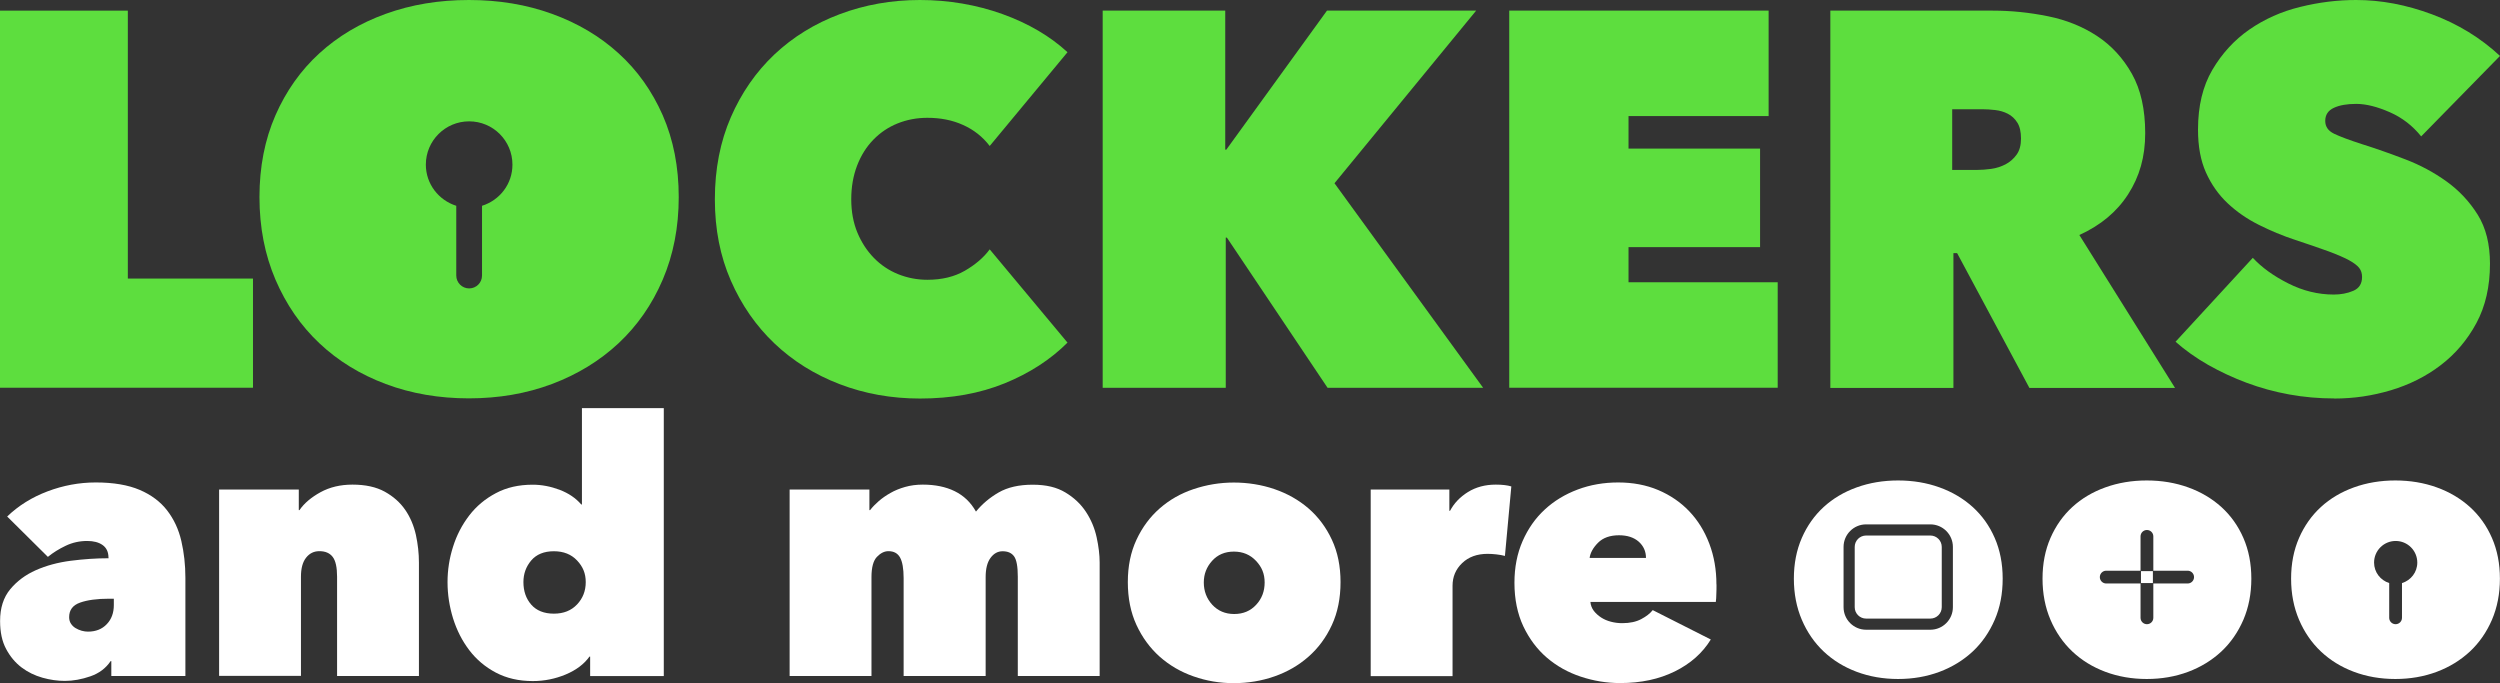 <svg xmlns="http://www.w3.org/2000/svg" id="Laag_2" data-name="Laag 2" viewBox="0 0 289.25 79.04"><rect x="0" y="0" width="289.25" height="79.04" fill="#333333" stroke="none"/><defs><style>      .cls-1 {        fill: #5dde3e;      }      .cls-2 {        fill: #fff;      }    </style></defs><g id="Laag_2-2" data-name="Laag 2"><g id="Laag_1-2" data-name="Laag 1-2"><g><path class="cls-1" d="M0,1.23h14.79v31h14.48v12.63H0V1.23Z"></path><path class="cls-1" d="M30.02,22.8c0-3.49.62-6.65,1.85-9.46,1.23-2.81,2.93-5.21,5.09-7.18s4.71-3.49,7.67-4.56c2.96-1.07,6.16-1.6,9.62-1.6s6.66.53,9.61,1.6c2.96,1.07,5.53,2.59,7.7,4.56,2.18,1.97,3.88,4.37,5.12,7.18,1.23,2.82,1.85,5.97,1.85,9.46s-.62,6.68-1.85,9.55c-1.23,2.88-2.94,5.33-5.12,7.37-2.18,2.03-4.75,3.6-7.7,4.71-2.96,1.11-6.16,1.66-9.61,1.66s-6.66-.55-9.62-1.66-5.52-2.68-7.67-4.71c-2.16-2.03-3.85-4.49-5.09-7.37-1.23-2.88-1.85-6.06-1.85-9.55ZM59.29,19.05c0-2.77-2.24-5.01-5.01-5.01s-5.01,2.24-5.01,5.01c0,2.24,1.49,4.12,3.52,4.76v8.07c0,.82.67,1.49,1.49,1.49s1.49-.66,1.49-1.49v-8.07c2.04-.64,3.52-2.51,3.52-4.76Z"></path><path class="cls-1" d="M82.71,23.05c0-3.49.62-6.66,1.85-9.49,1.23-2.83,2.92-5.26,5.05-7.27,2.14-2.01,4.65-3.56,7.55-4.65C100.06.55,103.15,0,106.44,0s6.55.55,9.55,1.63c3,1.08,5.51,2.56,7.52,4.41l-9,10.85c-.82-1.07-1.85-1.88-3.08-2.43-1.23-.56-2.61-.83-4.13-.83-1.23,0-2.38.22-3.45.65-1.07.43-2,1.06-2.8,1.88s-1.43,1.82-1.88,2.99-.68,2.48-.68,3.91.24,2.72.71,3.85c.47,1.13,1.11,2.11,1.91,2.93s1.74,1.45,2.8,1.88c1.07.43,2.2.65,3.39.65,1.68,0,3.13-.35,4.34-1.05,1.21-.7,2.17-1.52,2.87-2.47l9,10.79c-1.97,1.97-4.4,3.54-7.27,4.71-2.88,1.17-6.14,1.76-9.8,1.76-3.29,0-6.38-.55-9.28-1.66s-5.41-2.68-7.55-4.71-3.82-4.46-5.05-7.27c-1.23-2.81-1.85-5.95-1.85-9.4v-.03Z"></path><path class="cls-1" d="M141.94,27.49h-.12v17.38h-14.24V1.23h14.18v16.09h.12l11.65-16.09h17.26l-16.39,19.97,17.2,23.67h-18l-11.65-17.38h0Z"></path><path class="cls-1" d="M174.61,1.23h30.02v12.2h-16.21v3.76h15.22v11.4h-15.22v4.07h17.26v12.2h-31.06V1.23h-.01Z"></path><path class="cls-1" d="M211.77,1.23h18.8c2.14,0,4.26.22,6.38.65,2.12.43,4.01,1.19,5.67,2.28,1.66,1.09,3.01,2.55,4.04,4.38s1.54,4.12,1.54,6.87-.66,5.02-1.97,7.06-3.2,3.61-5.65,4.72l11.07,17.69h-16.85l-8.36-15.59h-.43v15.59h-14.24V1.23h0ZM225.89,19.66h2.87c.49,0,1.03-.04,1.62-.12s1.14-.26,1.65-.52c.51-.27.94-.64,1.28-1.11.35-.47.52-1.1.52-1.88s-.14-1.4-.43-1.85c-.28-.45-.65-.79-1.1-1.02-.45-.23-.94-.37-1.47-.43s-1.02-.09-1.47-.09h-3.49v7.03h.02Z"></path><path class="cls-1" d="M270.08,46.1c-1.77,0-3.5-.15-5.21-.46-1.71-.31-3.35-.76-4.93-1.35s-3.07-1.29-4.47-2.08c-1.4-.8-2.65-1.69-3.76-2.67l8.94-9.71c1.03,1.11,2.39,2.1,4.1,2.96,1.7.86,3.46,1.29,5.27,1.29.82,0,1.57-.14,2.25-.43s1.02-.82,1.02-1.61c0-.41-.11-.76-.34-1.05s-.63-.59-1.2-.9c-.58-.31-1.37-.65-2.37-1.02-1.01-.37-2.27-.8-3.79-1.3-1.48-.49-2.9-1.08-4.25-1.76-1.36-.68-2.56-1.51-3.61-2.5s-1.88-2.17-2.5-3.55-.92-3.03-.92-4.97c0-2.72.55-5.02,1.66-6.91s2.54-3.45,4.28-4.66c1.75-1.21,3.71-2.09,5.89-2.62C268.32.26,270.47,0,272.61,0c2.88,0,5.8.55,8.78,1.66s5.6,2.71,7.86,4.81l-9.12,9.31c-.99-1.23-2.2-2.17-3.64-2.8s-2.73-.96-3.88-.96c-1.07,0-1.93.15-2.59.46s-.99.81-.99,1.51c0,.66.34,1.15,1.02,1.48s1.78.74,3.3,1.23c1.56.49,3.21,1.07,4.93,1.73,1.73.66,3.32,1.51,4.78,2.56s2.66,2.33,3.61,3.85c.95,1.52,1.42,3.41,1.42,5.67,0,2.63-.52,4.92-1.57,6.87-1.05,1.95-2.43,3.57-4.13,4.87s-3.63,2.26-5.76,2.9c-2.14.64-4.31.96-6.53.96h-.02Z"></path></g><g><path class="cls-2" d="M12.55,64.52c0-.66-.23-1.14-.68-1.46s-1.05-.47-1.78-.47c-.88,0-1.7.18-2.48.55s-1.47.8-2.07,1.29l-4.71-4.67c1.31-1.26,2.87-2.23,4.67-2.91s3.66-1.03,5.58-1.03c2.05,0,3.74.29,5.08.86s2.4,1.37,3.18,2.38c.78,1.01,1.33,2.19,1.64,3.53s.47,2.76.47,4.26v11.36h-8.57v-1.72h-.08c-.55.82-1.33,1.41-2.34,1.76s-2,.53-2.95.53c-.85,0-1.72-.12-2.6-.37s-1.69-.64-2.42-1.19c-.72-.55-1.32-1.26-1.78-2.13-.47-.87-.7-1.95-.7-3.24,0-1.5.39-2.73,1.17-3.67.78-.94,1.77-1.68,2.97-2.21,1.2-.53,2.55-.9,4.04-1.09,1.49-.19,2.94-.29,4.37-.29v-.08h0ZM12.63,69.27c-1.39,0-2.52.15-3.36.45-.85.3-1.27.86-1.27,1.68,0,.3.07.55.21.76s.31.38.53.51.46.24.72.31.5.1.72.1c.9,0,1.63-.29,2.17-.86.55-.57.82-1.31.82-2.21v-.74h-.54Z"></path><path class="cls-2" d="M25.34,56.64h9.23v2.38h.08c.54-.79,1.36-1.48,2.43-2.07,1.08-.59,2.31-.88,3.7-.88,1.5,0,2.74.27,3.74.82.99.55,1.78,1.25,2.37,2.11s.99,1.83,1.23,2.89c.23,1.07.35,2.13.35,3.2v13.12h-9.47v-11.48c0-1.09-.17-1.86-.51-2.3-.34-.44-.85-.66-1.54-.66-.63,0-1.14.25-1.54.76s-.59,1.24-.59,2.19v11.48h-9.47v-21.57h0Z"></path><path class="cls-2" d="M51.78,67.35c0-1.39.21-2.76.64-4.1.42-1.34,1.05-2.54,1.87-3.61s1.85-1.93,3.08-2.58c1.23-.66,2.65-.98,4.26-.98,1.04,0,2.08.2,3.12.59,1.04.4,1.87.96,2.5,1.7h.08v-11.15h9.47v31h-8.52v-2.25h-.08c-.63.88-1.54,1.56-2.75,2.07-1.2.5-2.47.76-3.81.76-1.61,0-3.04-.33-4.27-.98s-2.26-1.52-3.08-2.6c-.82-1.08-1.44-2.3-1.87-3.67-.42-1.37-.64-2.76-.64-4.18v-.02ZM60.56,67.35c0,1.04.3,1.91.9,2.6s1.48,1.05,2.62,1.05,2.02-.36,2.69-1.07,1-1.57,1-2.58-.33-1.79-1-2.5-1.56-1.07-2.69-1.07-2.02.36-2.62,1.07-.9,1.54-.9,2.5Z"></path><path class="cls-2" d="M104.55,78.21v-11.32c0-1.09-.14-1.89-.41-2.38s-.72-.74-1.35-.74c-.46,0-.91.22-1.33.66-.42.44-.63,1.22-.63,2.34v11.44h-9.47v-21.57h9.23v2.38h.08c.27-.35.61-.7,1-1.04s.85-.66,1.35-.94c.5-.29,1.07-.52,1.7-.7s1.31-.27,2.05-.27c1.42,0,2.65.25,3.69.76s1.86,1.29,2.46,2.36c.71-.87,1.58-1.61,2.62-2.21s2.35-.9,3.94-.9,2.79.3,3.79.9c1,.6,1.79,1.35,2.38,2.25s1,1.88,1.23,2.93.35,2.03.35,2.93v13.12h-9.47v-11.48c0-1.17-.14-1.96-.43-2.36s-.73-.59-1.33-.59c-.55,0-1.01.25-1.39.76-.38.51-.57,1.25-.57,2.23v11.44h-9.49Z"></path><path class="cls-2" d="M155.1,67.35c0,1.86-.33,3.51-1,4.96s-1.57,2.67-2.71,3.67c-1.13,1-2.45,1.76-3.94,2.28s-3.05.78-4.7.78-3.16-.26-4.65-.78c-1.49-.52-2.79-1.28-3.92-2.28-1.12-1-2.02-2.22-2.69-3.67s-1-3.1-1-4.96.33-3.46,1-4.9c.67-1.44,1.56-2.64,2.69-3.63,1.12-.98,2.42-1.73,3.92-2.23,1.49-.5,3.04-.76,4.65-.76s3.21.25,4.7.76c1.49.51,2.8,1.25,3.94,2.23,1.13.98,2.04,2.19,2.71,3.63.67,1.43,1,3.07,1,4.9ZM142.76,63.82c-1.04,0-1.88.36-2.52,1.07s-.96,1.54-.96,2.5c0,1.01.33,1.87.98,2.58.66.71,1.5,1.07,2.54,1.07s1.89-.36,2.54-1.07c.66-.71.98-1.57.98-2.58s-.33-1.79-1-2.5-1.52-1.07-2.56-1.07h0Z"></path><path class="cls-2" d="M158.59,56.64h9.1v2.46h.08c.46-.87,1.15-1.6,2.07-2.17.92-.57,1.99-.86,3.22-.86.74,0,1.34.07,1.8.21l-.74,8.04c-.3-.08-.64-.14-1-.18s-.7-.06-1-.06c-1.23,0-2.21.36-2.95,1.07-.74.71-1.11,1.58-1.11,2.62v10.46h-9.47v-21.59Z"></path><path class="cls-2" d="M198.6,67.63c0,.36,0,.72-.02,1.09,0,.37-.03.68-.06.92h-14.51c.03.38.16.72.39,1.03.23.3.52.56.86.78s.72.38,1.15.49c.42.11.85.16,1.29.16.88,0,1.61-.16,2.19-.47.59-.31,1.03-.66,1.33-1.04l6.72,3.4c-.96,1.56-2.34,2.79-4.16,3.69s-3.93,1.35-6.33,1.35c-1.56,0-3.07-.25-4.55-.74s-2.78-1.22-3.92-2.19c-1.13-.97-2.04-2.18-2.73-3.63-.68-1.45-1.03-3.13-1.03-5.04,0-1.78.31-3.38.94-4.82.63-1.44,1.48-2.65,2.56-3.65s2.35-1.77,3.81-2.32c1.46-.55,3.03-.82,4.7-.82s3.24.29,4.63.88,2.59,1.41,3.59,2.46,1.77,2.3,2.32,3.75.82,3.02.82,4.71h0ZM190.44,64.56c0-.76-.28-1.39-.84-1.89-.56-.49-1.32-.74-2.28-.74-1.04,0-1.85.29-2.42.86-.57.57-.9,1.16-.98,1.76h6.52,0Z"></path></g></g><g id="Isolatiemodus"><path class="cls-2" d="M288.32,62.24c-.61-1.4-1.46-2.59-2.55-3.58-1.09-.98-2.36-1.74-3.84-2.27-1.47-.53-3.07-.8-4.79-.8s-3.32.27-4.79.8-2.75,1.29-3.82,2.27-1.92,2.18-2.53,3.58-.92,2.97-.92,4.71.31,3.33.92,4.76c.61,1.43,1.46,2.66,2.53,3.67,1.07,1.01,2.35,1.8,3.82,2.35,1.47.55,3.07.83,4.79.83s3.32-.28,4.79-.83,2.75-1.34,3.84-2.35c1.08-1.01,1.93-2.24,2.55-3.67.61-1.43.92-3.02.92-4.76s-.31-3.31-.92-4.71ZM277.91,67.46v4.02c0,.41-.33.74-.74.74s-.74-.33-.74-.74v-4.02c-1.01-.32-1.75-1.25-1.75-2.37,0-1.38,1.12-2.5,2.5-2.5s2.5,1.12,2.5,2.5c0,1.12-.74,2.05-1.76,2.37h-.01Z"></path><g><rect class="cls-2" x="247.71" y="66.08" width="1.38" height="1.38"></rect><path class="cls-2" d="M259.56,62.24c-.61-1.4-1.46-2.59-2.55-3.58-1.09-.98-2.36-1.74-3.84-2.27-1.47-.53-3.07-.8-4.79-.8s-3.32.27-4.79.8c-1.47.53-2.75,1.29-3.82,2.27s-1.92,2.18-2.53,3.58-.92,2.97-.92,4.71.31,3.33.92,4.76,1.46,2.66,2.53,3.67c1.07,1.01,2.35,1.8,3.82,2.35,1.47.55,3.07.83,4.79.83s3.32-.28,4.79-.83c1.47-.55,2.75-1.34,3.84-2.35,1.08-1.01,1.93-2.24,2.55-3.67.61-1.43.92-3.02.92-4.76s-.31-3.31-.92-4.71ZM253.11,67.51h-3.97v3.97c0,.41-.33.74-.74.74s-.74-.33-.74-.74v-3.97h-3.97c-.41,0-.74-.33-.74-.74s.33-.74.74-.74h3.97v-3.97c0-.41.33-.74.74-.74s.74.33.74.74v3.97h3.97c.41,0,.74.33.74.74s-.33.74-.74.74Z"></path></g><g><path class="cls-2" d="M215.91,61.96h7.43c.73,0,1.32.59,1.32,1.32v6.97c0,.73-.59,1.32-1.32,1.32h-7.43c-.73,0-1.32-.59-1.32-1.32v-6.97c0-.73.59-1.32,1.32-1.32Z"></path><path class="cls-2" d="M230.79,62.24c-.61-1.4-1.46-2.59-2.55-3.58-1.09-.98-2.36-1.74-3.84-2.27-1.47-.53-3.07-.8-4.79-.8s-3.32.27-4.79.8c-1.47.53-2.75,1.29-3.82,2.27s-1.92,2.18-2.53,3.58-.92,2.97-.92,4.71.31,3.33.92,4.76,1.46,2.66,2.53,3.67c1.07,1.01,2.35,1.8,3.82,2.35,1.47.55,3.07.83,4.79.83s3.32-.28,4.79-.83c1.47-.55,2.75-1.34,3.84-2.35,1.08-1.01,1.93-2.24,2.55-3.67s.92-3.02.92-4.76-.31-3.31-.92-4.71ZM225.95,70.25c0,1.44-1.17,2.61-2.61,2.61h-7.43c-1.44,0-2.61-1.17-2.61-2.61v-6.97c0-1.44,1.17-2.61,2.61-2.61h7.43c1.44,0,2.61,1.17,2.61,2.61v6.97Z"></path></g></g></g></svg>
